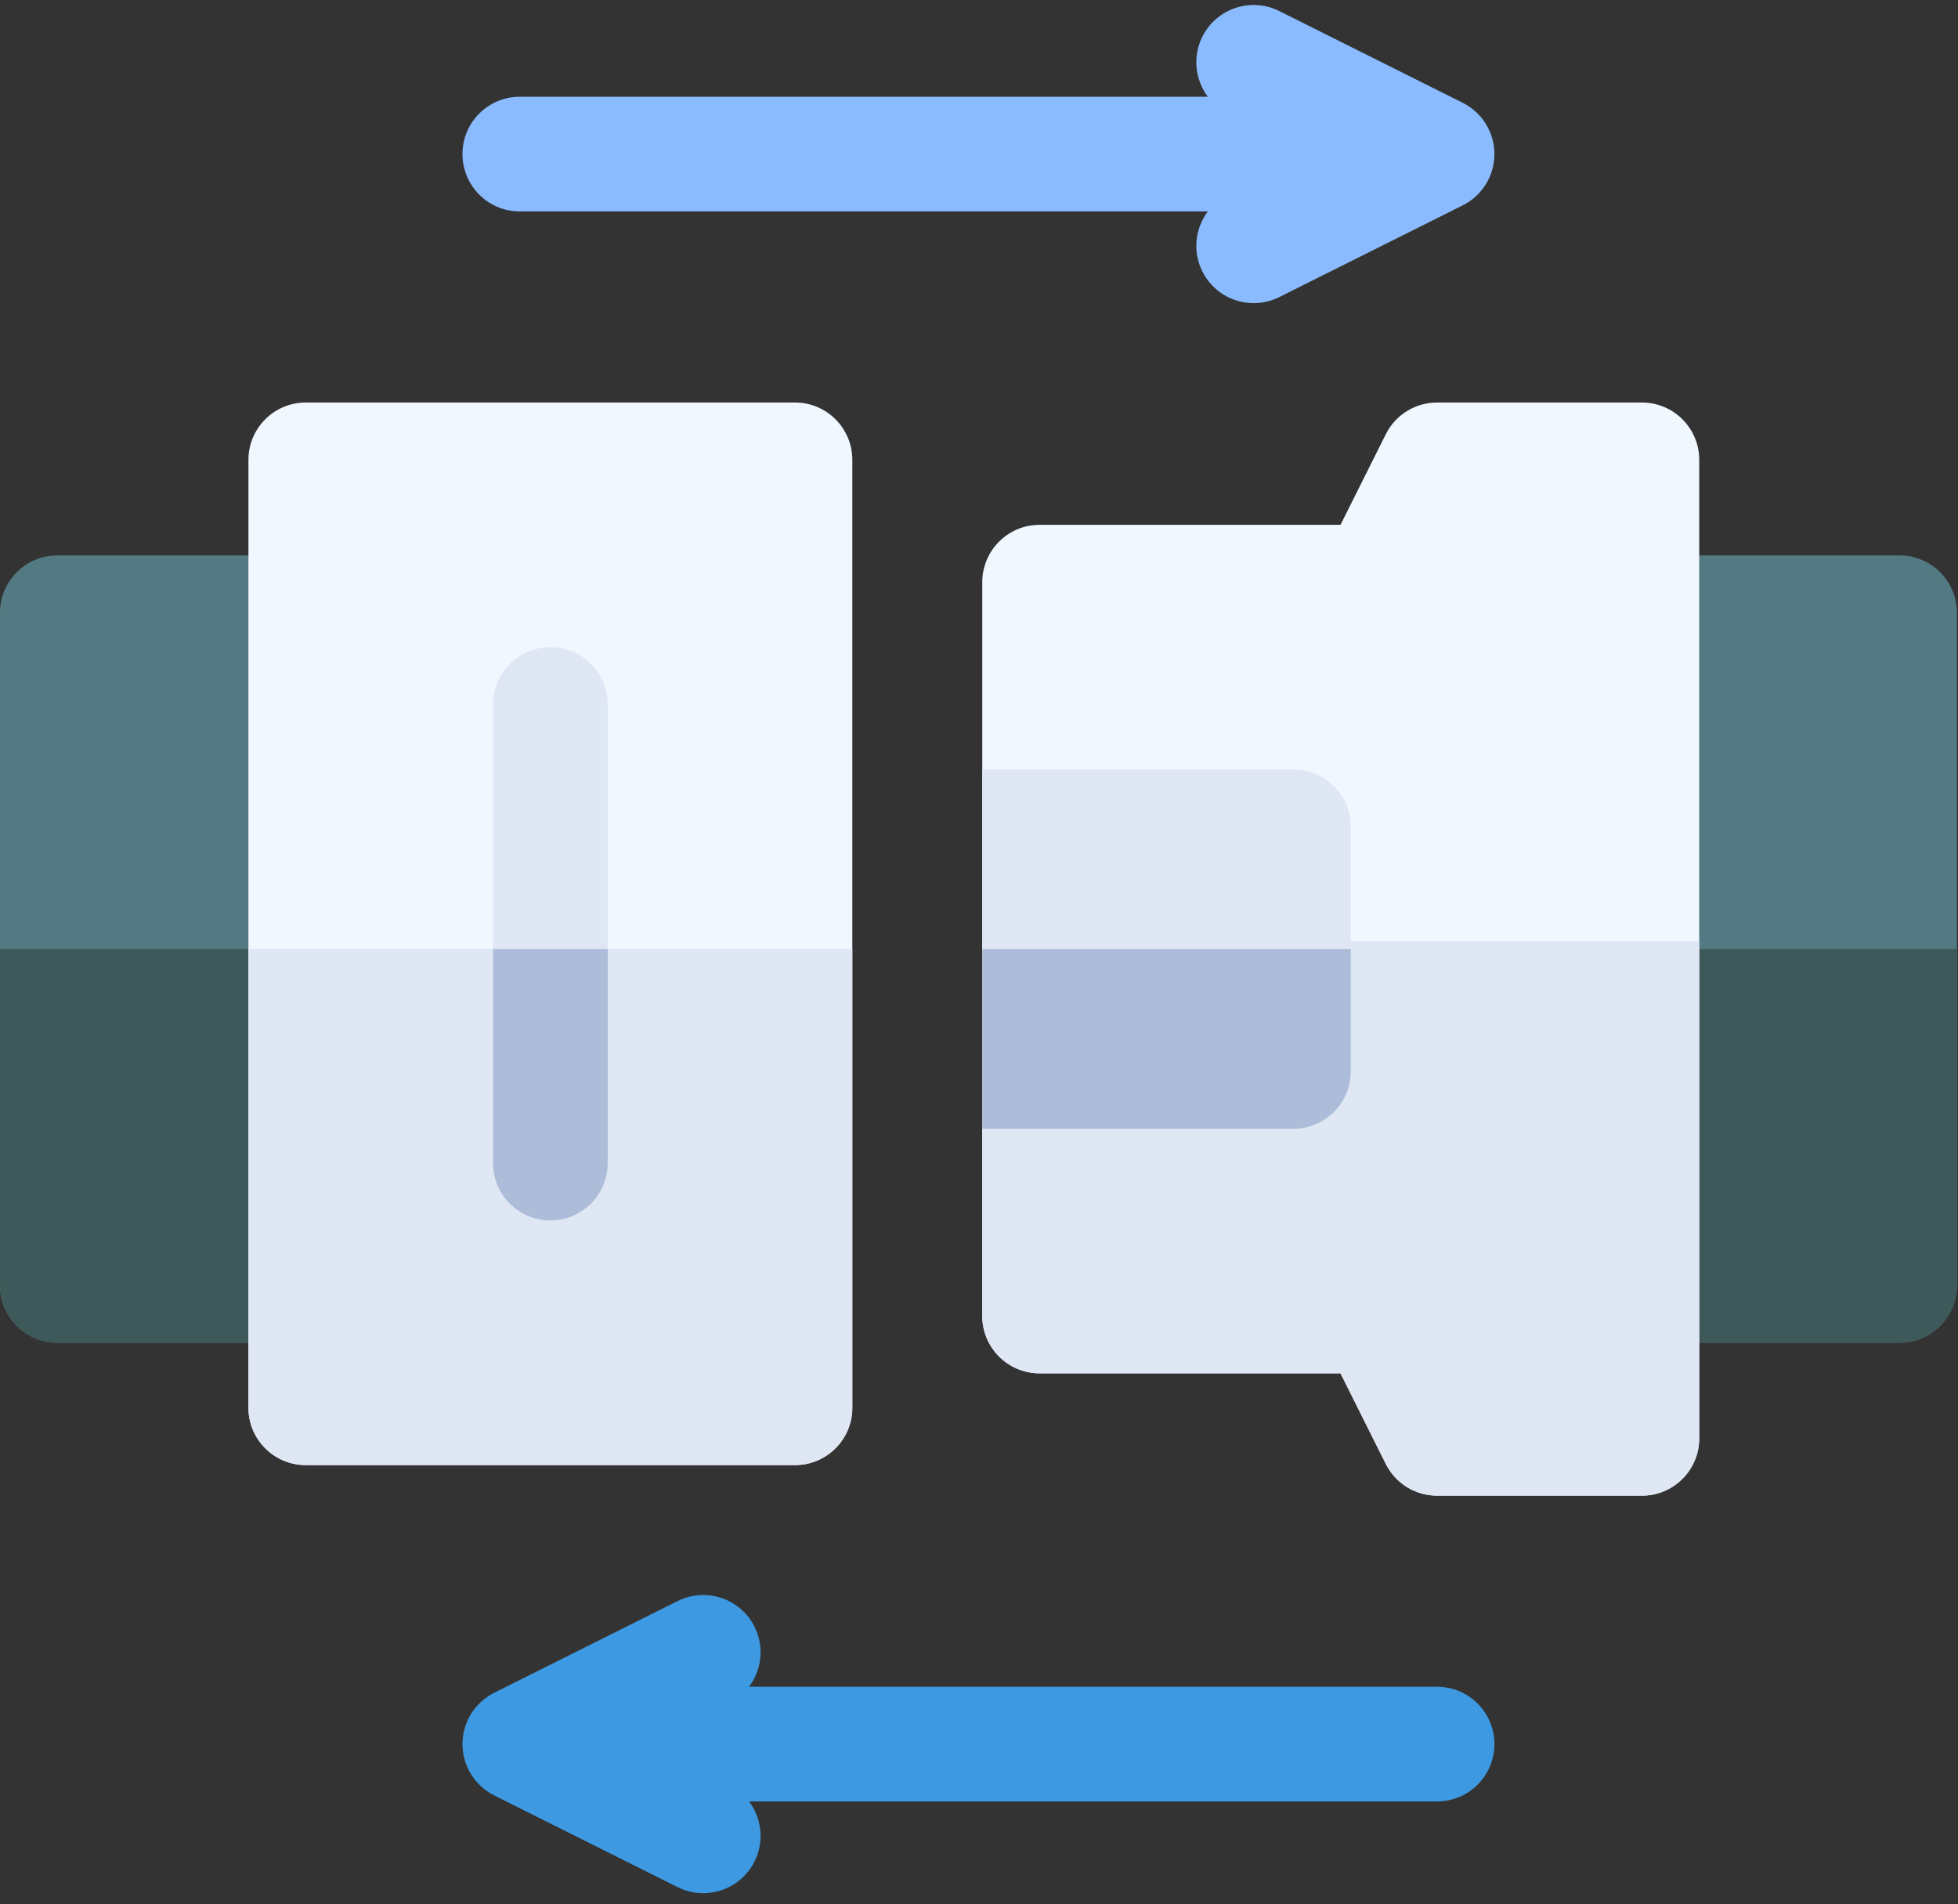 <?xml version="1.0" encoding="UTF-8"?> <svg xmlns="http://www.w3.org/2000/svg" width="109" height="106" viewBox="0 0 109 106" fill="none"><rect x="0" y="0" width="109" height="106" fill="#333333" stroke="none"/> <path d="M105.747 30.918H91.404C89.641 30.918 88.212 32.347 88.212 34.109V71.557C88.212 73.32 89.641 74.749 91.404 74.749H105.747C107.51 74.749 108.939 73.32 108.939 71.557V34.109C108.939 32.347 107.51 30.918 105.747 30.918Z" fill="#537983"></path> <path d="M88.212 52.834V71.557C88.212 73.32 89.641 74.749 91.404 74.749H105.747C107.51 74.749 108.939 73.32 108.939 71.557V52.834H88.212Z" fill="#3E5959"></path> <path d="M91.404 22.407H80.002C78.793 22.407 77.688 23.09 77.147 24.172L74.625 29.216H57.874C56.111 29.216 54.682 30.645 54.682 32.408V73.26C54.682 75.022 56.111 76.451 57.874 76.451H74.625L77.147 81.496C77.688 82.577 78.793 83.26 80.002 83.26H91.404C93.166 83.26 94.595 81.831 94.595 80.068V25.599C94.595 23.836 93.166 22.407 91.404 22.407Z" fill="#F0F7FF"></path> <path d="M54.682 52.395V73.26C54.682 75.022 56.111 76.451 57.874 76.451H74.625L77.147 81.496C77.688 82.577 78.793 83.26 80.002 83.26H91.404C93.166 83.26 94.595 81.831 94.595 80.068V52.395H54.682Z" fill="#DFE7F4"></path> <path d="M72.004 42.833H54.682V62.834H72.004C73.767 62.834 75.196 61.405 75.196 59.642V46.025C75.196 44.262 73.767 42.833 72.004 42.833Z" fill="#DFE7F4"></path> <path d="M54.682 52.834V62.834H72.004C73.767 62.834 75.196 61.405 75.196 59.642V52.834H54.682Z" fill="#ADBCD8"></path> <path d="M17.022 30.918H3.192C1.429 30.918 0 32.347 0 34.109V71.557C0 73.32 1.429 74.749 3.192 74.749H17.022C18.784 74.749 20.213 73.32 20.213 71.557V34.109C20.213 32.347 18.784 30.918 17.022 30.918Z" fill="#537983"></path> <path d="M0 52.834V71.557C0 73.32 1.429 74.749 3.192 74.749H17.022C18.784 74.749 20.213 73.32 20.213 71.557V52.834H0Z" fill="#3E5959"></path> <path d="M44.257 22.407H17.022C15.259 22.407 13.83 23.836 13.83 25.599V78.366C13.83 80.129 15.259 81.558 17.022 81.558H44.257C46.019 81.558 47.448 80.129 47.448 78.366V25.599C47.448 23.836 46.019 22.407 44.257 22.407Z" fill="#F0F7FF"></path> <path d="M13.83 52.834V78.366C13.83 80.129 15.259 81.558 17.022 81.558H44.257C46.019 81.558 47.448 80.129 47.448 78.366V52.834H13.83Z" fill="#DFE7F4"></path> <path d="M30.639 67.94C28.876 67.94 27.447 66.511 27.447 64.749V39.216C27.447 37.454 28.876 36.025 30.639 36.025C32.401 36.025 33.83 37.454 33.83 39.216V64.749C33.83 66.511 32.401 67.94 30.639 67.94Z" fill="#DFE7F4"></path> <path d="M27.447 52.834V64.749C27.447 66.511 28.876 67.94 30.639 67.94C32.401 67.94 33.83 66.511 33.83 64.749V52.834H27.447Z" fill="#ADBCD8"></path> <path d="M81.429 5.723L71.216 0.616C69.639 -0.172 67.722 0.467 66.934 2.043C66.375 3.161 66.537 4.449 67.239 5.386H28.937C27.174 5.386 25.745 6.815 25.745 8.577C25.745 10.34 27.174 11.769 28.937 11.769H67.239C66.537 12.705 66.375 13.993 66.934 15.111C67.493 16.229 68.62 16.876 69.791 16.876C70.27 16.876 70.758 16.767 71.216 16.538L81.429 11.432C82.51 10.891 83.193 9.786 83.193 8.577C83.193 7.369 82.51 6.263 81.429 5.723Z" fill="#8BBBFF"></path> <path d="M80.002 93.898H41.7C42.402 92.962 42.563 91.674 42.004 90.556C41.216 88.979 39.299 88.34 37.722 89.129L27.509 94.235C26.428 94.776 25.745 95.881 25.745 97.09C25.745 98.299 26.428 99.404 27.509 99.945L37.722 105.051C38.181 105.28 38.667 105.389 39.147 105.389C40.318 105.389 41.445 104.742 42.004 103.624C42.563 102.506 42.401 101.218 41.699 100.282H80.002C81.764 100.282 83.193 98.853 83.193 97.09C83.193 95.327 81.764 93.898 80.002 93.898Z" fill="#3D99E1"></path> </svg> 